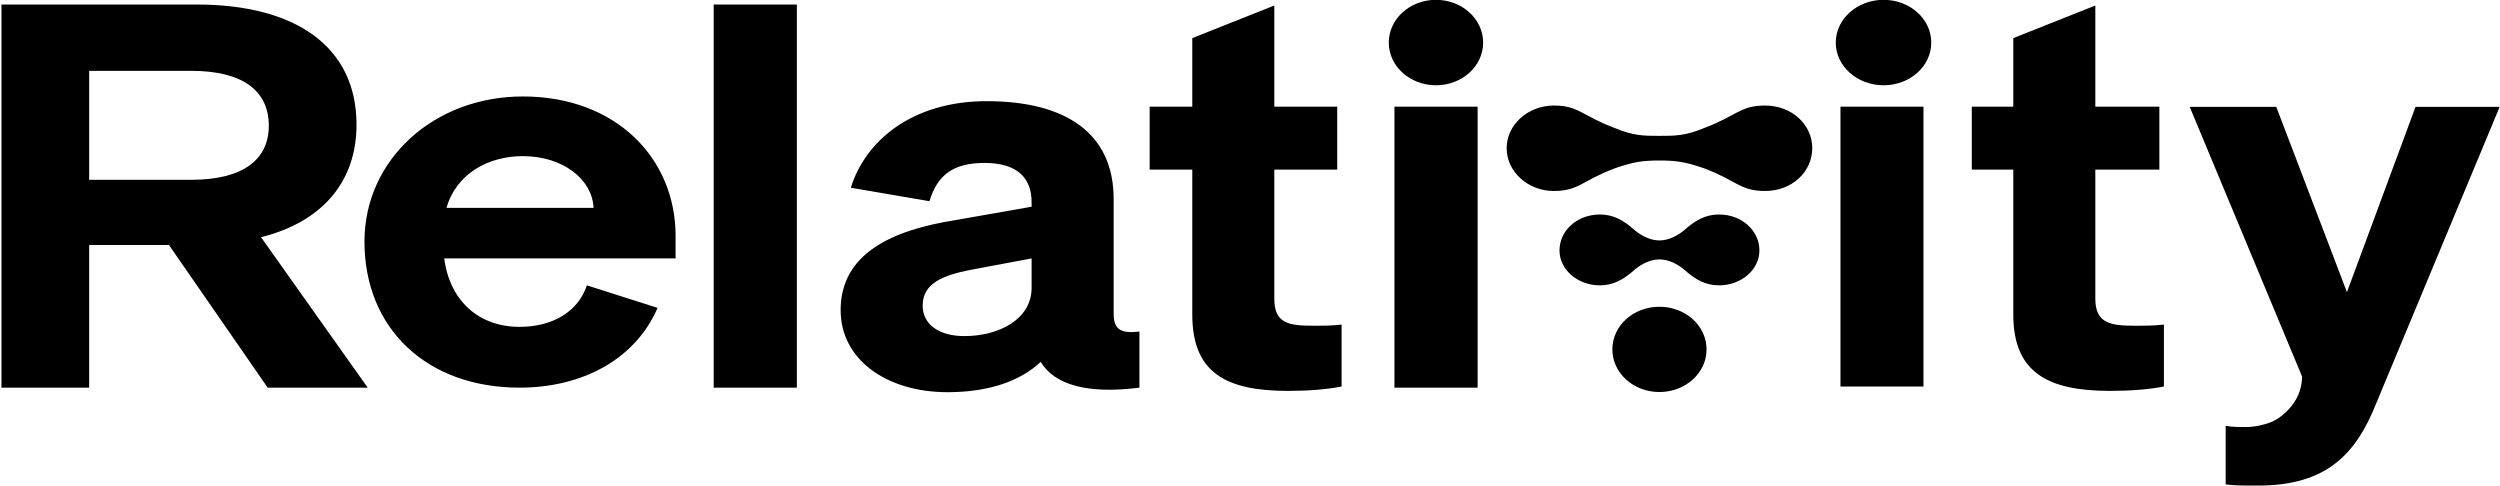 <svg version="1.2" xmlns="http://www.w3.org/2000/svg" viewBox="0 0 1542 300" width="1542" height="300">
	<title>RS 101 - Logo Use-pdf-svg</title>
	<defs>
		<clipPath clipPathUnits="userSpaceOnUse" id="cp1">
			<path d="m-996.67-998.18h8480.18v10980h-8480.18z"/>
		</clipPath>
	</defs>
	<style>
		.s0 { fill: #000000 } 
	</style>
	<g id="Clip-Path: Page 1" clip-path="url(#cp1)">
		<g id="Page 1">
			<path id="Path 6" fill-rule="evenodd" class="s0" d="m1541.8 65.9l-76.2 183c-12.4 31.1-30.5 50.6-72.7 50.6-9.7 0-13.9 0-20.1-0.7v-36.1c4.8 0.7 7.6 0.7 12.5 0.7 5.5 0 11.7-1.4 16.6-3.5q2.1-1.3 3.5-2c9-6.3 14.5-15.3 14.5-25.7l-69.3-166.3h53.4l43.6 114.3 42.3-114.3zm-1380.8 80.4l65.8 92.8h-61.7l-60.9-88h-49.2v88h-54.1v-236.3h120.6c60.3 0 98.4 25.6 98.4 74.1 0 36.1-22.2 60.3-58.9 69.4zm4.8-68.7c0-21.5-15.9-33.9-47.8-33.9h-63v67.2h63c31.9 0 47.8-12.5 47.8-33.3zm274.4-74.8h51.3v236.3h-51.3z"/>
			<path id="Path 7" fill-rule="evenodd" class="s0" d="m702.8 204.5v34.6c-32.5 4.2-52.6-2-60.9-15.9-12.5 11.8-31.9 18.7-57.5 18.7-37.5 0-65.9-20.1-65.9-50.6 0-34.6 31.2-49.2 70-55.4l47.8-8.4v-2.7c0-14.6-8.3-24.3-29.1-24.3-19.4 0-29.1 7.6-33.9 23.6l-48.5-8.3c9-29.2 38.1-53.4 83.8-53.4 49.2 0 78.3 20.1 78.3 60.3v70.7c0 9.7 4.2 12.5 15.9 11.1zm-66.5-45.1l-37.4 7c-17.3 3.4-29.8 8.3-29.8 22.1 0 11.8 10.4 18.8 25.7 18.8 21.4 0 41.5-10.4 41.5-29.8zm223.8-93.6h51.3v173.3h-51.3zm275.1 0h51.2v172.6h-51.2zm181.5 135.1c7.6 0 11.1 0 18-0.7v38.2q-13.9 2.7-33.3 2.7c-38.8 0-59.6-11.7-59.6-47.1v-89.4h-25.6v-38.8h25.6v-42.3l50.6-20.1v62.4h39.5v38.8h-39.5v79.7c0 15.3 9.7 16.6 24.3 16.6zm-506.5 0c6.9 0 11.1 0 17.3-0.7v38.2q-13.8 2.7-33.2 2.7c-38.8 0-58.9-11.7-58.9-47.1v-89.4h-26.3v-38.8h26.3v-42.3l50.6-20.1v62.4h38.8v38.8h-38.8v79.7c0 15.3 9 16.6 24.2 16.6zm-393.5-55.4v13.9h-142.7c3.4 26.3 21.5 42.2 46.4 42.2 20.1 0 36-9 41.6-25.6l43.6 13.9c-13.8 31.8-46.4 49.2-85.2 49.2-56.8 0-95.6-36.1-95.6-90.1 0-50.6 42.9-89.5 97.7-89.5 57.5 0 94.2 38.2 94.2 86zm-50.6-17.3c-0.7-17.4-18.7-31.9-43.6-31.9-20.8 0-40.9 10.4-47.1 31.9zm657.4 113.6c-16 0-29-11.7-29-26.3 0-14.6 13-26.3 29-26.3 16.1 0 29.1 11.7 29.1 26.3 0 14.6-13 26.3-29.1 26.3zm-137.8-189.2c-16.1 0-29.1-11.8-29.1-26.3 0-14.6 13-26.4 29.1-26.4 16.1 0 29.1 11.8 29.1 26.4 0 14.5-13 26.3-29.1 26.3zm276.1 0c-16.3 0-29.5-11.8-29.5-26.3 0-14.6 13.2-26.4 29.5-26.4 16.3 0 29.4 11.8 29.4 26.4 0 14.5-13.1 26.3-29.4 26.3zm-76.6 101.9c0 11.8-11.1 21.5-24.9 21.5-8.3 0-14.6-3.5-21.5-9.7-4.2-3.5-9.7-6.3-15.3-6.3-5.5 0-11 2.8-15.2 6.3-6.9 6.2-13.2 9.7-21.5 9.7-13.8 0-24.9-9.7-24.9-21.5 0-12.5 11.1-22.2 24.9-22.2 8.3 0 14.6 3.5 21.5 9.7 4.2 3.5 9.7 6.3 15.2 6.3 5.6 0 11.1-2.8 15.3-6.3 6.9-6.2 13.2-9.7 21.5-9.7 13.8 0 24.9 9.7 24.9 22.2zm32.6-63.1c0 14.6-12.5 26.4-29.1 26.4-15.3 0-17.3-6.3-37.4-13.9-11.8-4.2-18.1-4.9-27.8-4.9-9.6 0-15.9 0.7-27.7 4.9-20.1 7.6-22.1 13.9-37.4 13.9-15.9 0-29.1-11.8-29.1-26.4 0-14.5 13.2-26.3 29.1-26.3 15.3 0 17.3 6.2 37.4 13.8 11.8 4.9 18.1 4.9 27.7 4.9 9.7 0 16 0 27.8-4.9 20.1-7.6 22.1-13.8 37.4-13.8 16.6 0 29.1 11.8 29.1 26.3z"/>
		</g>
	</g>
</svg>